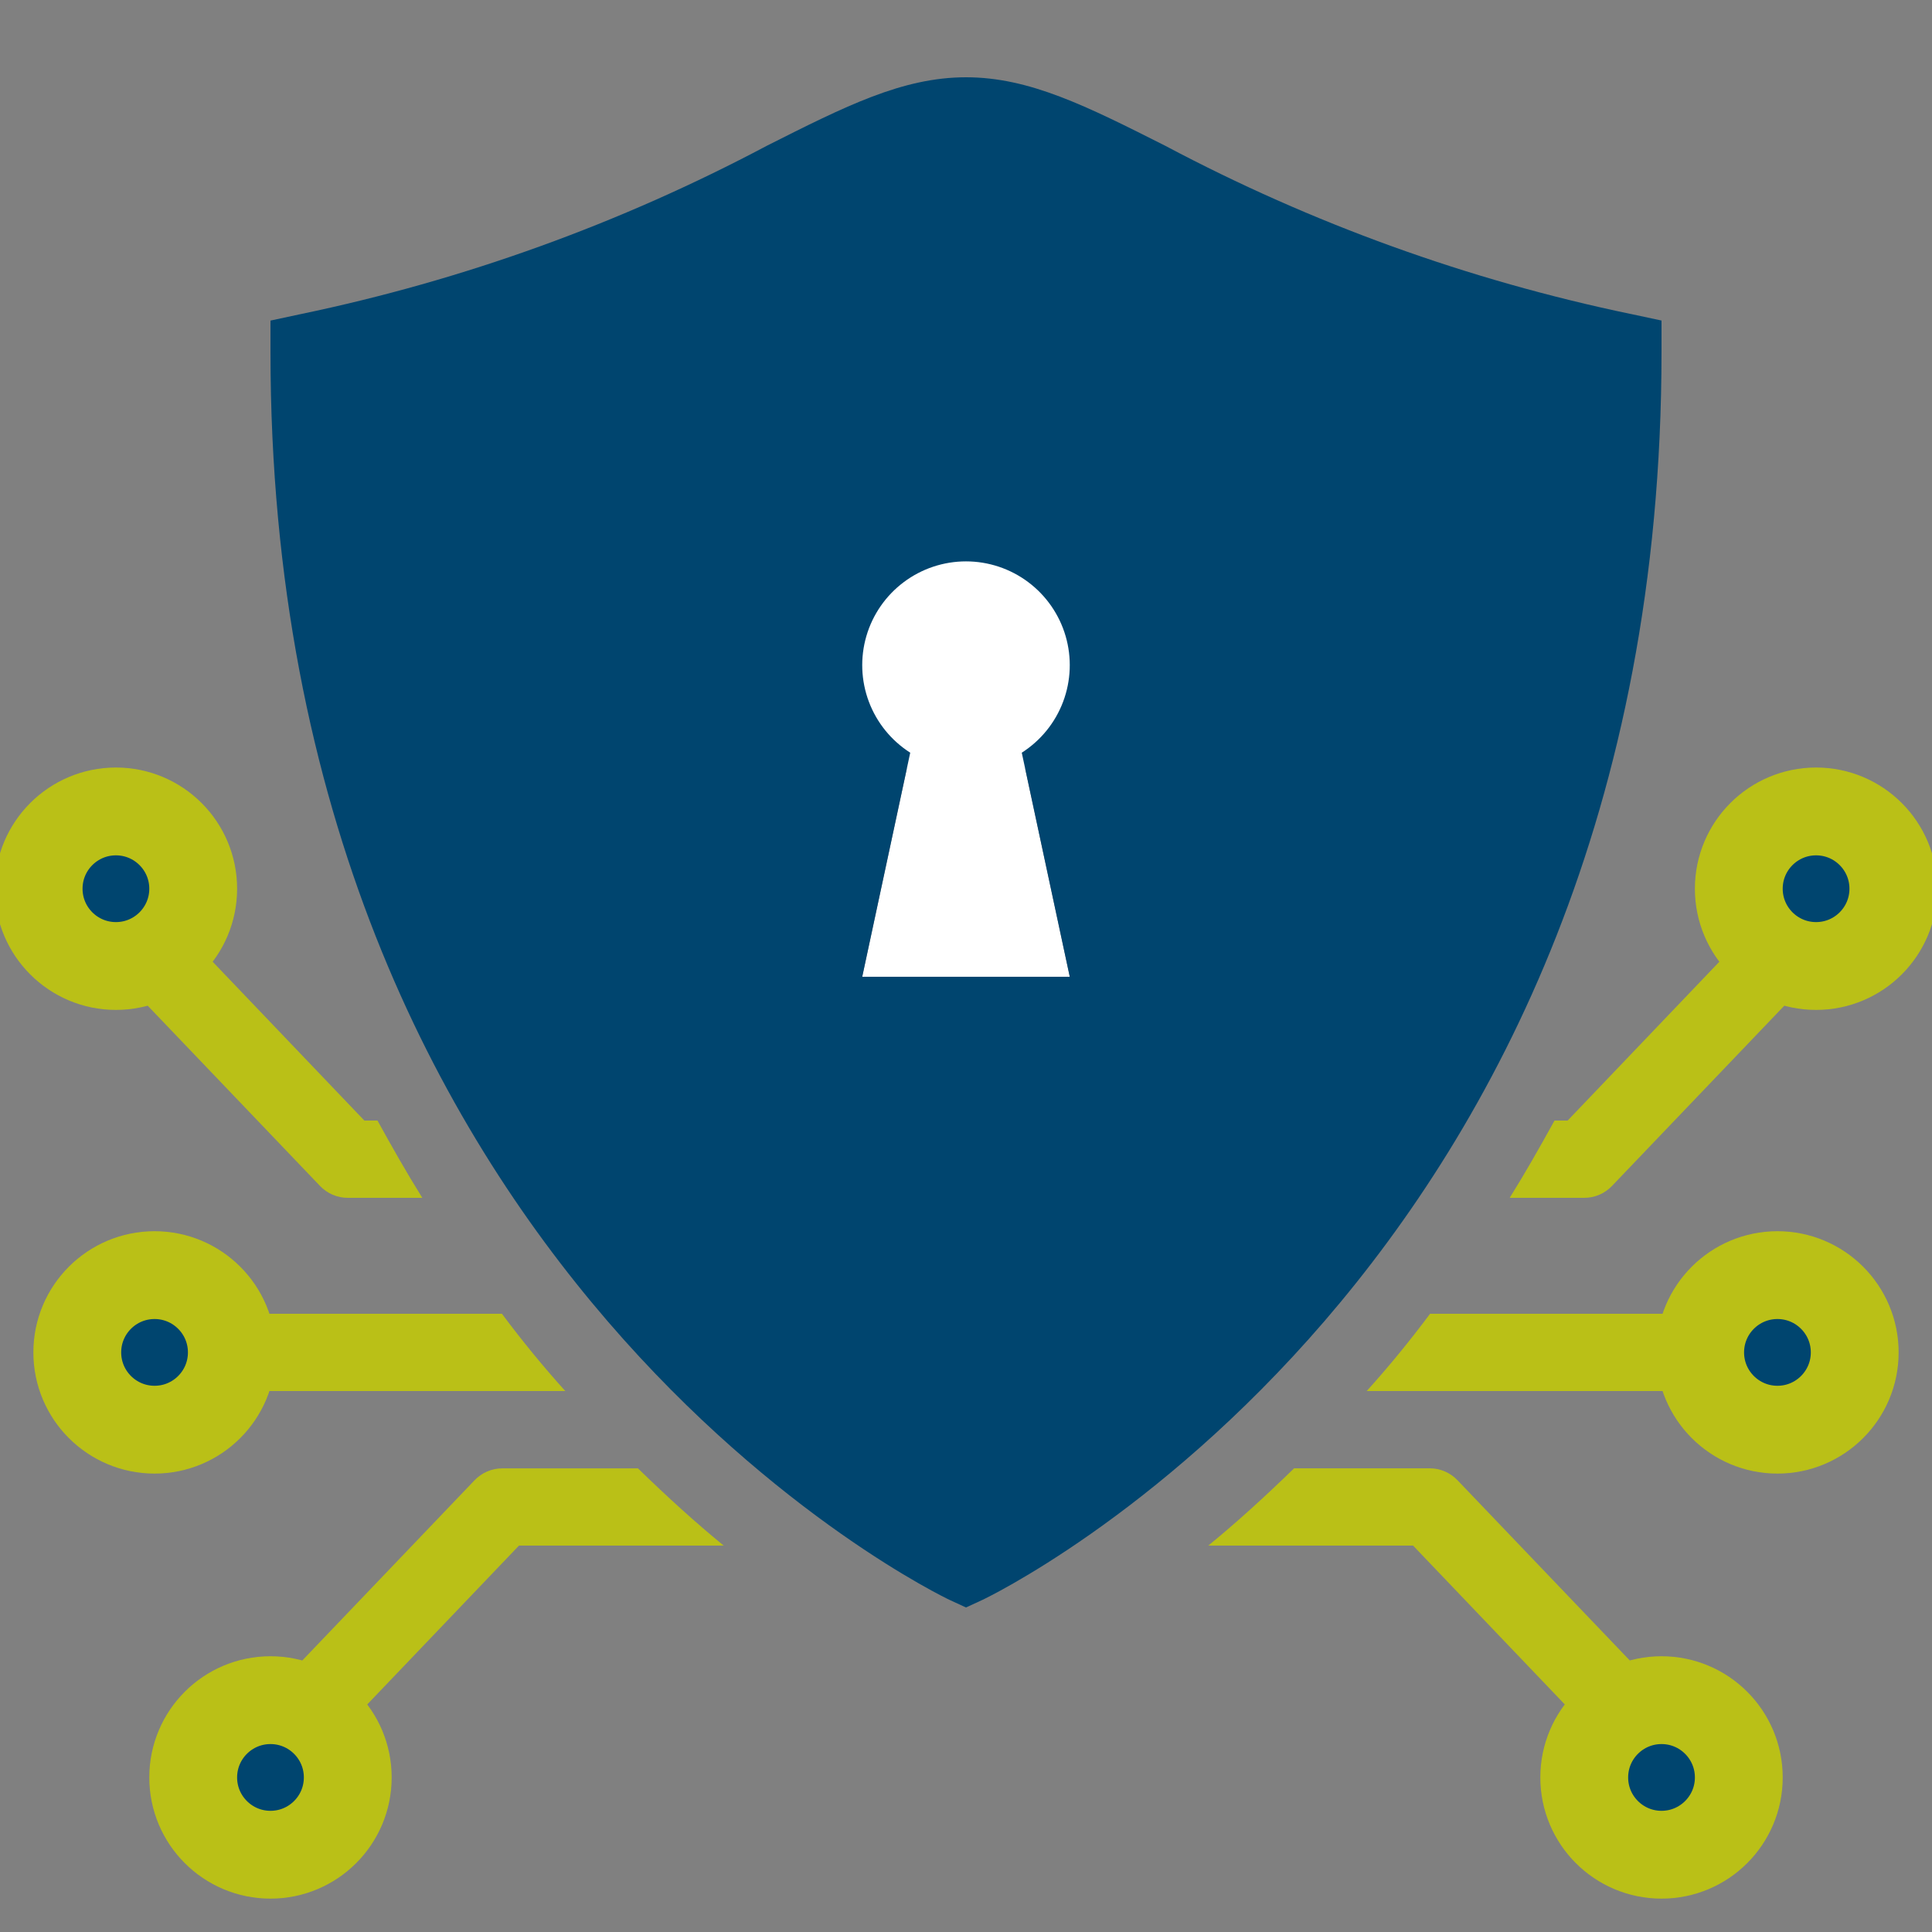 <?xml version="1.0" encoding="UTF-8"?>
<svg xmlns="http://www.w3.org/2000/svg" xmlns:xlink="http://www.w3.org/1999/xlink" id="ejxTYIeq2zn1" viewBox="0 0 44 44" shape-rendering="geometricPrecision" text-rendering="geometricPrecision">
  <rect x="0" y="0" width="44" height="44" fill="#808080" stroke="none"/>
  <g transform="translate(0 0)">
    <ellipse rx="2.79" ry="2.79" transform="translate(22 15.061)" fill="#fff" stroke-width="0"></ellipse>
    <path d="M24.364,22.246h-4.728l1.182-5.515h2.364l1.182,5.515Z" fill="#fff"></path>
    <path d="M16.483,35.2h-4.664L7.876,39.328l-1.276-1.214l4.206-4.4c.082-.086.18-.155.289-.202s.226-.071.345-.071h3.089c.678.66,1.329,1.25,1.954,1.76Z" fill="#bac017"></path>
    <path d="M12.874,31.68h-7.594v-1.76h6.151c.466.625.95,1.214,1.443,1.76Z" fill="#bac017"></path>
    <path d="M6.16,42.24c.972,0,1.76-.788,1.76-1.76s-.788-1.76-1.76-1.76-1.76.788-1.76,1.76.788,1.76,1.76,1.76Z" fill="#00456f" stroke="#bac017" stroke-width="2" stroke-linecap="round"></path>
    <path d="M3.52,32.56c.972,0,1.76-.788,1.76-1.76s-.788-1.76-1.76-1.76-1.76.788-1.76,1.76.788,1.76,1.76,1.76Z" fill="#00456f" stroke="#bac017" stroke-width="2" stroke-linecap="round"></path>
    <path d="M37.4,38.113l-1.276,1.214-3.942-4.127h-4.664c.625-.51,1.276-1.1,1.954-1.76h3.089c.119,0,.236.024.345.071s.207.116.289.202l4.206,4.4Z" fill="#bac017"></path>
    <path d="M38.72,29.92v1.76h-7.594c.493-.546.977-1.135,1.443-1.76h6.151Z" fill="#bac017"></path>
    <path d="M37.84,42.24c.972,0,1.76-.788,1.76-1.76s-.788-1.76-1.76-1.76-1.76.788-1.76,1.76.788,1.76,1.76,1.76Z" fill="#00456f" stroke="#bac017" stroke-width="2" stroke-linecap="round"></path>
    <path d="M40.48,32.56c.972,0,1.76-.788,1.76-1.76s-.788-1.76-1.76-1.76-1.76.788-1.76,1.76.788,1.76,1.76,1.76Z" fill="#00456f" stroke="#bac017" stroke-width="2" stroke-linecap="round"></path>
    <path d="M9.618,27.28h-1.698c-.119,0-.236-.024-.345-.071s-.207-.116-.289-.202l-4.206-4.4l1.276-1.214l3.942,4.127h.299c.334.607.669,1.197,1.021,1.76Z" fill="#bac017"></path>
    <path d="M2.64,22c.972,0,1.76-.788,1.76-1.76c0-.972-.788-1.76-1.76-1.76s-1.76.788-1.76,1.76c0,.972.788,1.76,1.76,1.76Z" fill="#00456f" stroke="#bac017" stroke-width="2" stroke-linecap="round"></path>
    <path d="M40.92,22.607l-4.206,4.4c-.082.086-.18.155-.289.202-.109.047-.226.071-.345.071h-1.698c.352-.563.686-1.153,1.021-1.76h.299l3.942-4.127l1.276,1.214Z" fill="#bac017"></path>
    <path d="M41.36,22c.972,0,1.76-.788,1.76-1.76c0-.972-.788-1.76-1.76-1.76s-1.76.788-1.76,1.76c0,.972.788,1.76,1.76,1.76Z" fill="#00456f" stroke="#bac017" stroke-width="2" stroke-linecap="round"></path>
    <path id="ejxTYIeq2zn51" d="M37.145,7.152c-3.698-.77-7.269-2.06-10.605-3.831-1.796-.906-3.095-1.561-4.539-1.561s-2.743.655-4.539,1.561C14.124,5.092,10.554,6.381,6.856,7.152l-.696.149v.712C6.16,29.053,21.476,36.368,21.631,36.439l.369.17.369-.17c.155-.071,15.471-7.386,15.471-28.427v-.712l-.696-.149ZM24.364,22.245h-4.727L20.73,17.142c-.431-.275-.762-.682-.942-1.161s-.2-1.003-.057-1.494c.143-.491.442-.922.851-1.229.409-.307.907-.473,1.418-.473s1.009.166,1.418.473c.409.307.708.738.851,1.229s.123,1.015-.057,1.494c-.18.479-.511.886-.942,1.161l1.093,5.103Z" fill="#00456f"></path>
  </g>
</svg>
